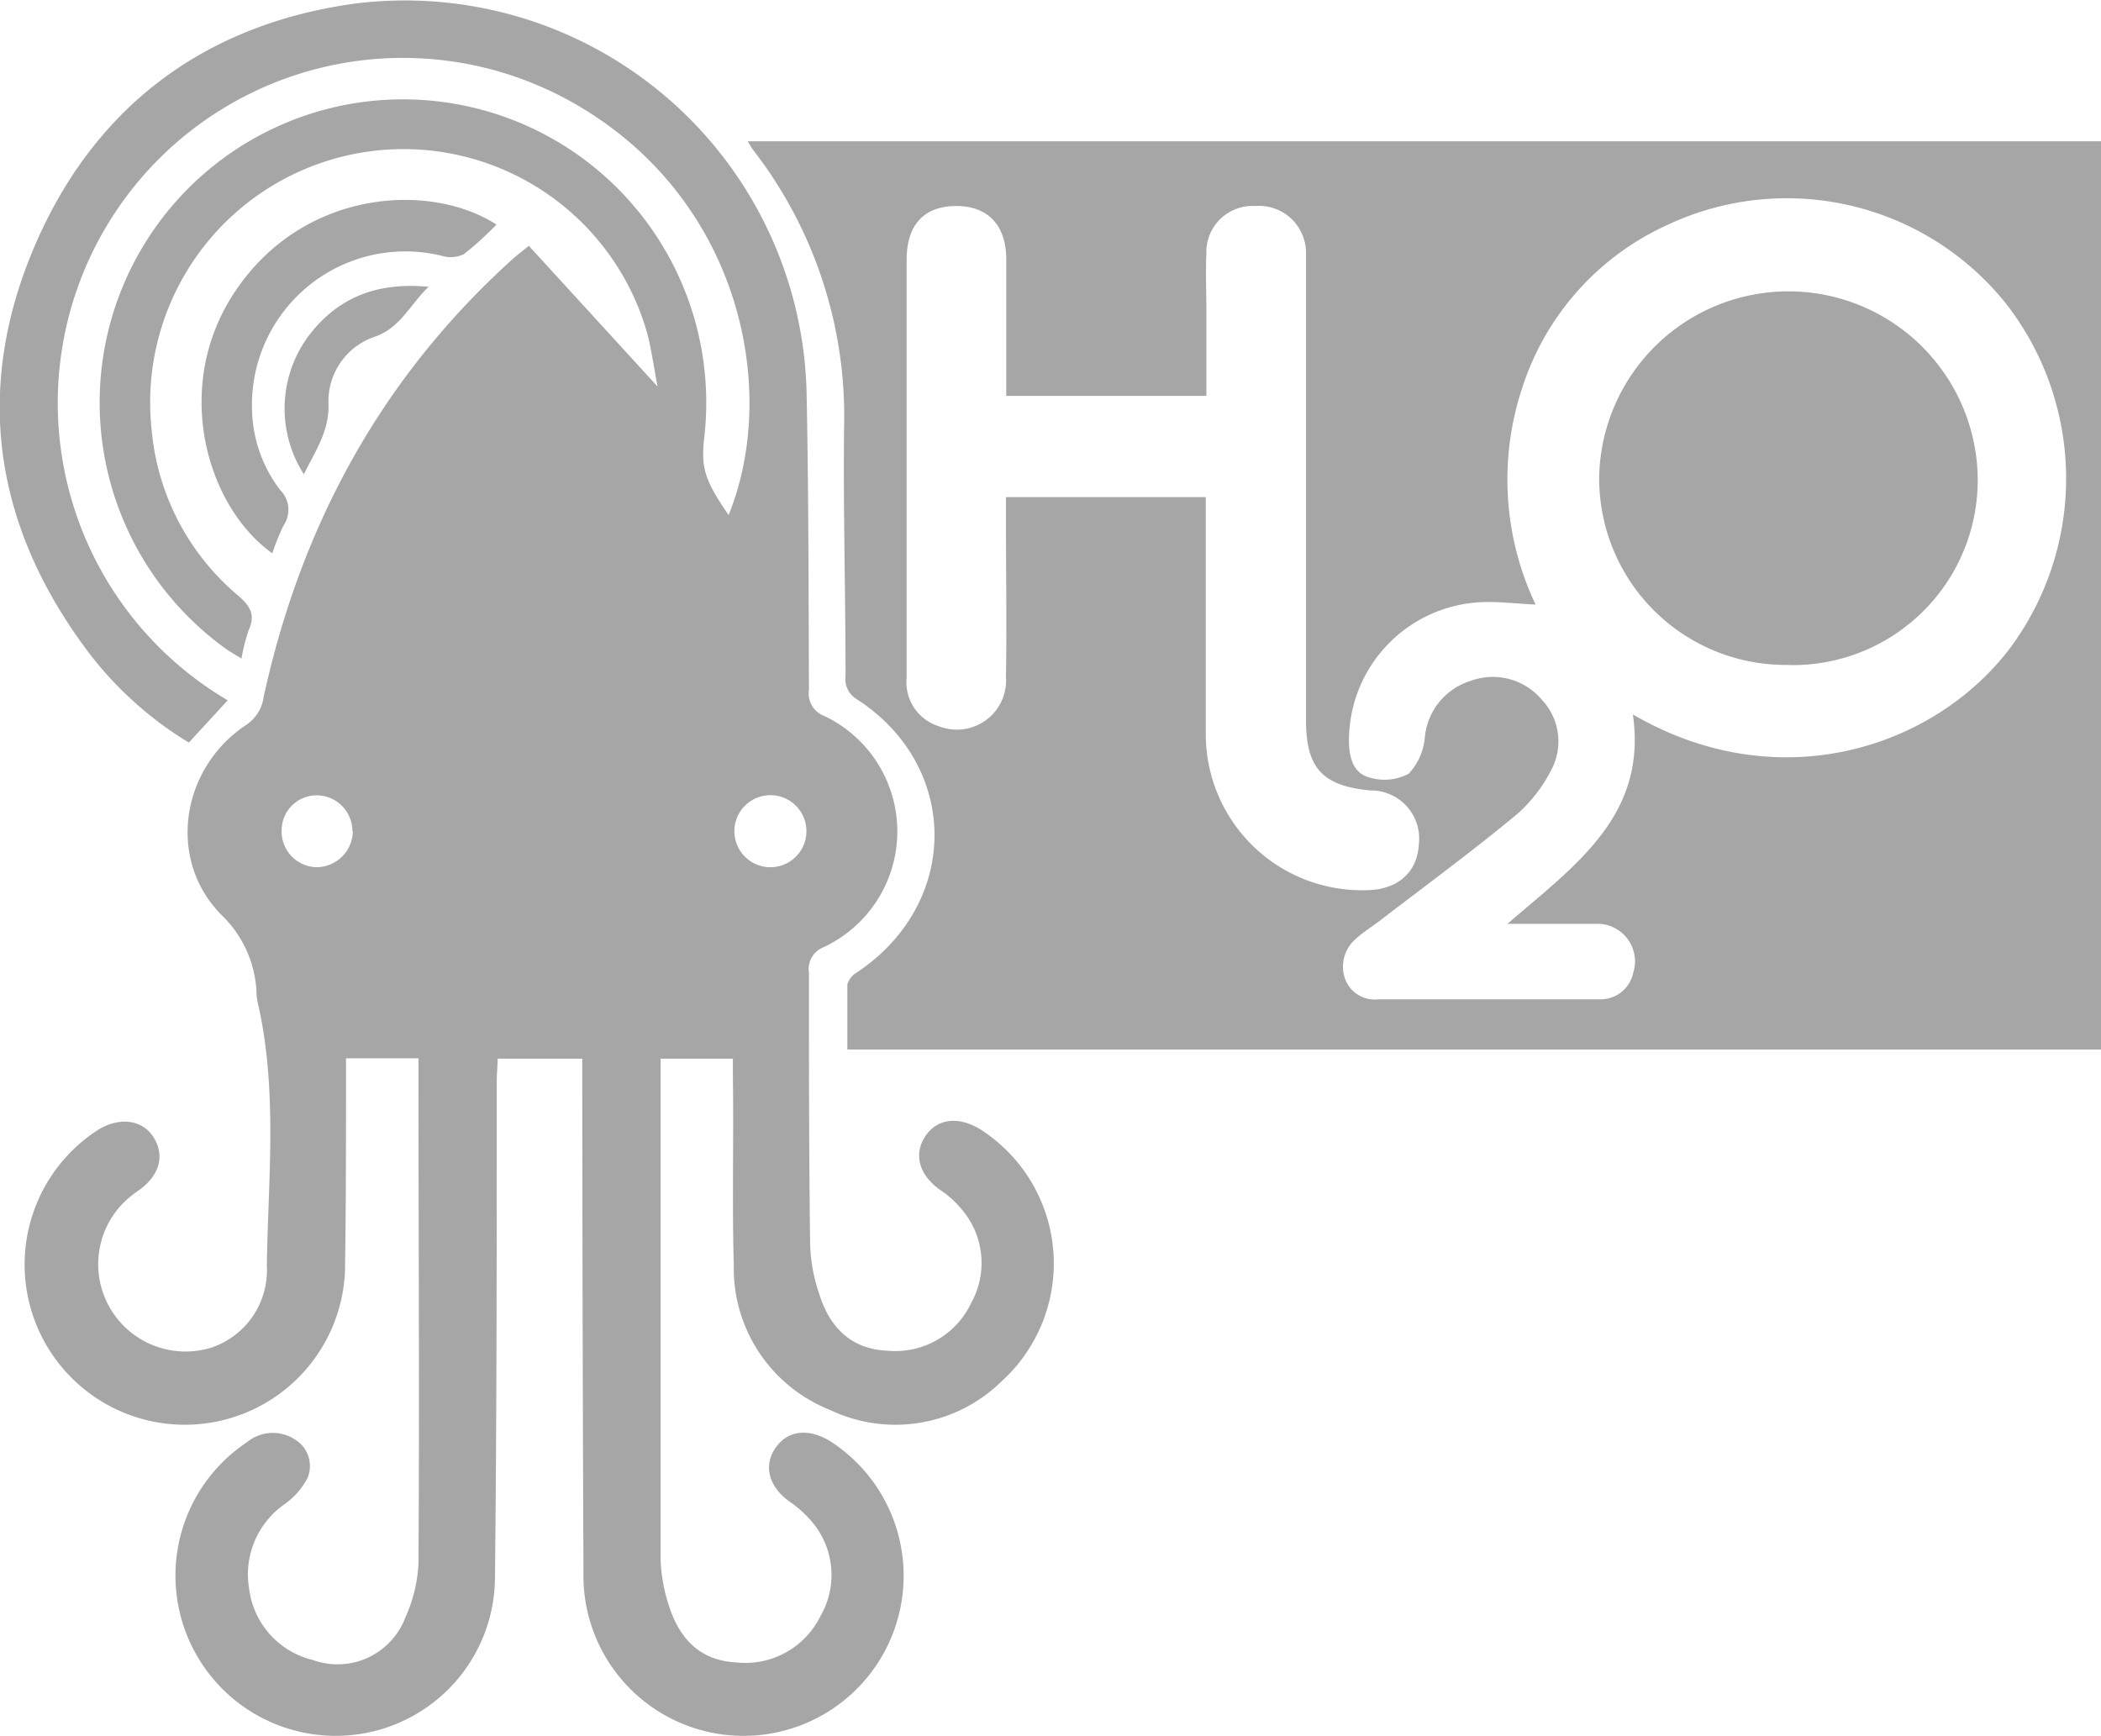 <svg xmlns="http://www.w3.org/2000/svg" viewBox="0 0 141.73 117.13"><defs><style>.cls-1{fill:#a6a6a6;fill-rule:evenodd;}</style></defs><g id="Capa_2" data-name="Capa 2"><g id="Capa_1-2" data-name="Capa 1"><path class="cls-1" d="M35.67,16.58l8.69,9.5c-.28-1.43-.43-2.68-.78-3.87A17.09,17.09,0,0,0,10.23,29a16.51,16.51,0,0,0,5.82,11.17c.83.71,1.2,1.31.72,2.36a12.45,12.45,0,0,0-.48,1.9c-.42-.26-.77-.45-1.1-.69A20.46,20.46,0,1,1,47.51,29.49c-.23,2.07,0,2.87,1.64,5.26C52.56,26.36,50,13.59,39,7.13A23.28,23.28,0,0,0,15.36,47.25L12.74,50.1A24.35,24.35,0,0,1,6,44.05c-6.26-8.29-7.8-17.4-3.85-27S13.55,1.69,23.88.25A27.1,27.1,0,0,1,54.41,26.43c.14,6.7.13,13.41.16,20.11a1.61,1.61,0,0,0,1,1.75,8.62,8.62,0,0,1,0,15.61,1.59,1.59,0,0,0-1,1.74c0,6.11,0,12.21.08,18.32a11.45,11.45,0,0,0,.62,3.36c.7,2.22,2.12,3.7,4.59,3.81a5.66,5.66,0,0,0,5.66-3.23,5.56,5.56,0,0,0-.68-6.35,6.62,6.62,0,0,0-1.42-1.27c-1.42-1-1.81-2.4-1-3.62s2.28-1.36,3.75-.44a10.74,10.74,0,0,1,1.37,17,10.22,10.22,0,0,1-11.56,1.9,10.27,10.27,0,0,1-6.48-9.76c-.12-4.23,0-8.46-.06-12.68V71.43H44.56v1.46c0,10.72,0,21.43,0,32.15a11.05,11.05,0,0,0,.59,3.37c.7,2.15,2.07,3.62,4.5,3.75a5.65,5.65,0,0,0,5.7-3.13,5.54,5.54,0,0,0-.58-6.36,7.53,7.53,0,0,0-1.51-1.36c-1.4-1-1.78-2.42-.94-3.63s2.25-1.31,3.66-.46a10.8,10.8,0,1,1-16.62,8.9q-.07-16.53-.08-33.06V71.43H33.57c0,.49-.06,1-.06,1.48,0,11.19,0,22.38-.12,33.57a10.73,10.73,0,0,1-7.71,10.2,10.81,10.81,0,0,1-9-19.39,2.72,2.72,0,0,1,3.23-.16,2.09,2.09,0,0,1,.83,2.6,5,5,0,0,1-1.55,1.76,5.78,5.78,0,0,0-2.38,5.73A5.67,5.67,0,0,0,21.11,112a4.89,4.89,0,0,0,6.23-2.86,9.94,9.94,0,0,0,.89-3.68c.07-11,0-22,0-33.06v-1H23.34c0,.46,0,.92,0,1.37,0,4.14,0,8.29-.06,12.43a10.81,10.81,0,1,1-16.62-9c1.47-.87,3-.64,3.73.58s.36,2.53-1,3.51a7.79,7.79,0,0,0-1,.8,5.89,5.89,0,0,0,5.87,9.83A5.5,5.5,0,0,0,18,85.39c.09-5.86.73-11.77-.58-17.6a4.62,4.62,0,0,1-.11-.63,7.69,7.69,0,0,0-2.38-5.44c-3.68-3.73-2.73-9.88,1.66-12.8A2.7,2.7,0,0,0,17.79,47c2.54-11.63,8-21.62,16.89-29.61.22-.19.46-.37,1-.81m18.72,39.5a2.43,2.43,0,0,0-4.86,0,2.43,2.43,0,1,0,4.86,0m-30.63,0a2.41,2.41,0,0,0-2.43-2.42A2.36,2.36,0,0,0,19,56a2.41,2.41,0,0,0,2.34,2.51,2.46,2.46,0,0,0,2.46-2.42"/><path class="cls-1" d="M33.49,15.15a21.17,21.17,0,0,1-2.2,2,2.07,2.07,0,0,1-1.48.11A10.35,10.35,0,0,0,17,27.57a9.24,9.24,0,0,0,1.89,5.48,1.88,1.88,0,0,1,.24,2.4,15.05,15.05,0,0,0-.76,1.88C13.9,34.15,11.57,26,15.89,19.62c4.63-6.88,13.15-7.34,17.6-4.47"/><path class="cls-1" d="M20.5,32a8.22,8.22,0,0,1,.21-9.19c1.94-2.66,4.59-3.8,8.2-3.46-1.3,1.27-1.9,2.75-3.6,3.36a4.59,4.59,0,0,0-3.15,4.56c.05,1.84-.88,3.13-1.66,4.73"/><path class="cls-1" d="M50.44,9.53h91.29V70.81H57.16c0-1.48,0-2.93,0-4.38a1.36,1.36,0,0,1,.63-.81c7-4.66,7-13.93,0-18.45a1.56,1.56,0,0,1-.75-1.55c0-5.59-.16-11.17-.1-16.76A29.32,29.32,0,0,0,50.8,10.11c-.1-.13-.17-.27-.36-.58M110.15,48.2c9.8,5.72,20.37,2.31,25.51-4.56a19.2,19.2,0,0,0-.35-23.17,18.93,18.93,0,0,0-22.86-5.28,18.17,18.17,0,0,0-9.77,11,19.64,19.64,0,0,0,.91,14.6c-1.31-.06-2.53-.22-3.73-.16A9.35,9.35,0,0,0,91,50c0,1.08.28,2.16,1.36,2.45a3.48,3.48,0,0,0,2.67-.25,4.1,4.1,0,0,0,1.09-2.49,4.41,4.41,0,0,1,3.08-3.77A4.32,4.32,0,0,1,104,47.2a4.1,4.1,0,0,1,.62,4.8,10.06,10.06,0,0,1-2.21,2.87c-3,2.5-6.21,4.85-9.33,7.25-.53.41-1.12.76-1.6,1.21a2.46,2.46,0,0,0-.73,2.75A2.13,2.13,0,0,0,93,67.42q7.44,0,14.87,0a2.24,2.24,0,0,0,2.3-1.77,2.54,2.54,0,0,0-2.56-3.32c-1.86,0-3.73,0-5.92,0,4.53-3.92,9.45-7.28,8.46-14.13M81.34,33.54V35c0,4.82,0,9.65,0,14.48A10.53,10.53,0,0,0,92.13,60.06c2.11,0,3.48-1.18,3.58-3.07a3.25,3.25,0,0,0-3.26-3.66c-3.24-.3-4.35-1.51-4.35-4.75V18.36c0-.42,0-.84,0-1.26a3.17,3.17,0,0,0-3.44-3.2,3.11,3.11,0,0,0-3.28,3.23c-.06,1.26,0,2.52,0,3.78v5.8H67.88V25.29c0-2.6,0-5.2,0-7.8,0-2.34-1.29-3.62-3.44-3.59s-3.27,1.31-3.28,3.6c0,4.2,0,8.4,0,12.59,0,5.21,0,10.41,0,15.62A3.11,3.11,0,0,0,63.34,49a3.32,3.32,0,0,0,4.52-3.34c.06-3.52,0-7.05,0-10.57V33.54Z"/><path class="cls-1" d="M120.67,44.86a12.58,12.58,0,0,1-12.79-12.79,12.77,12.77,0,0,1,25.53,0,12.48,12.48,0,0,1-12.74,12.8"/></g></g></svg>